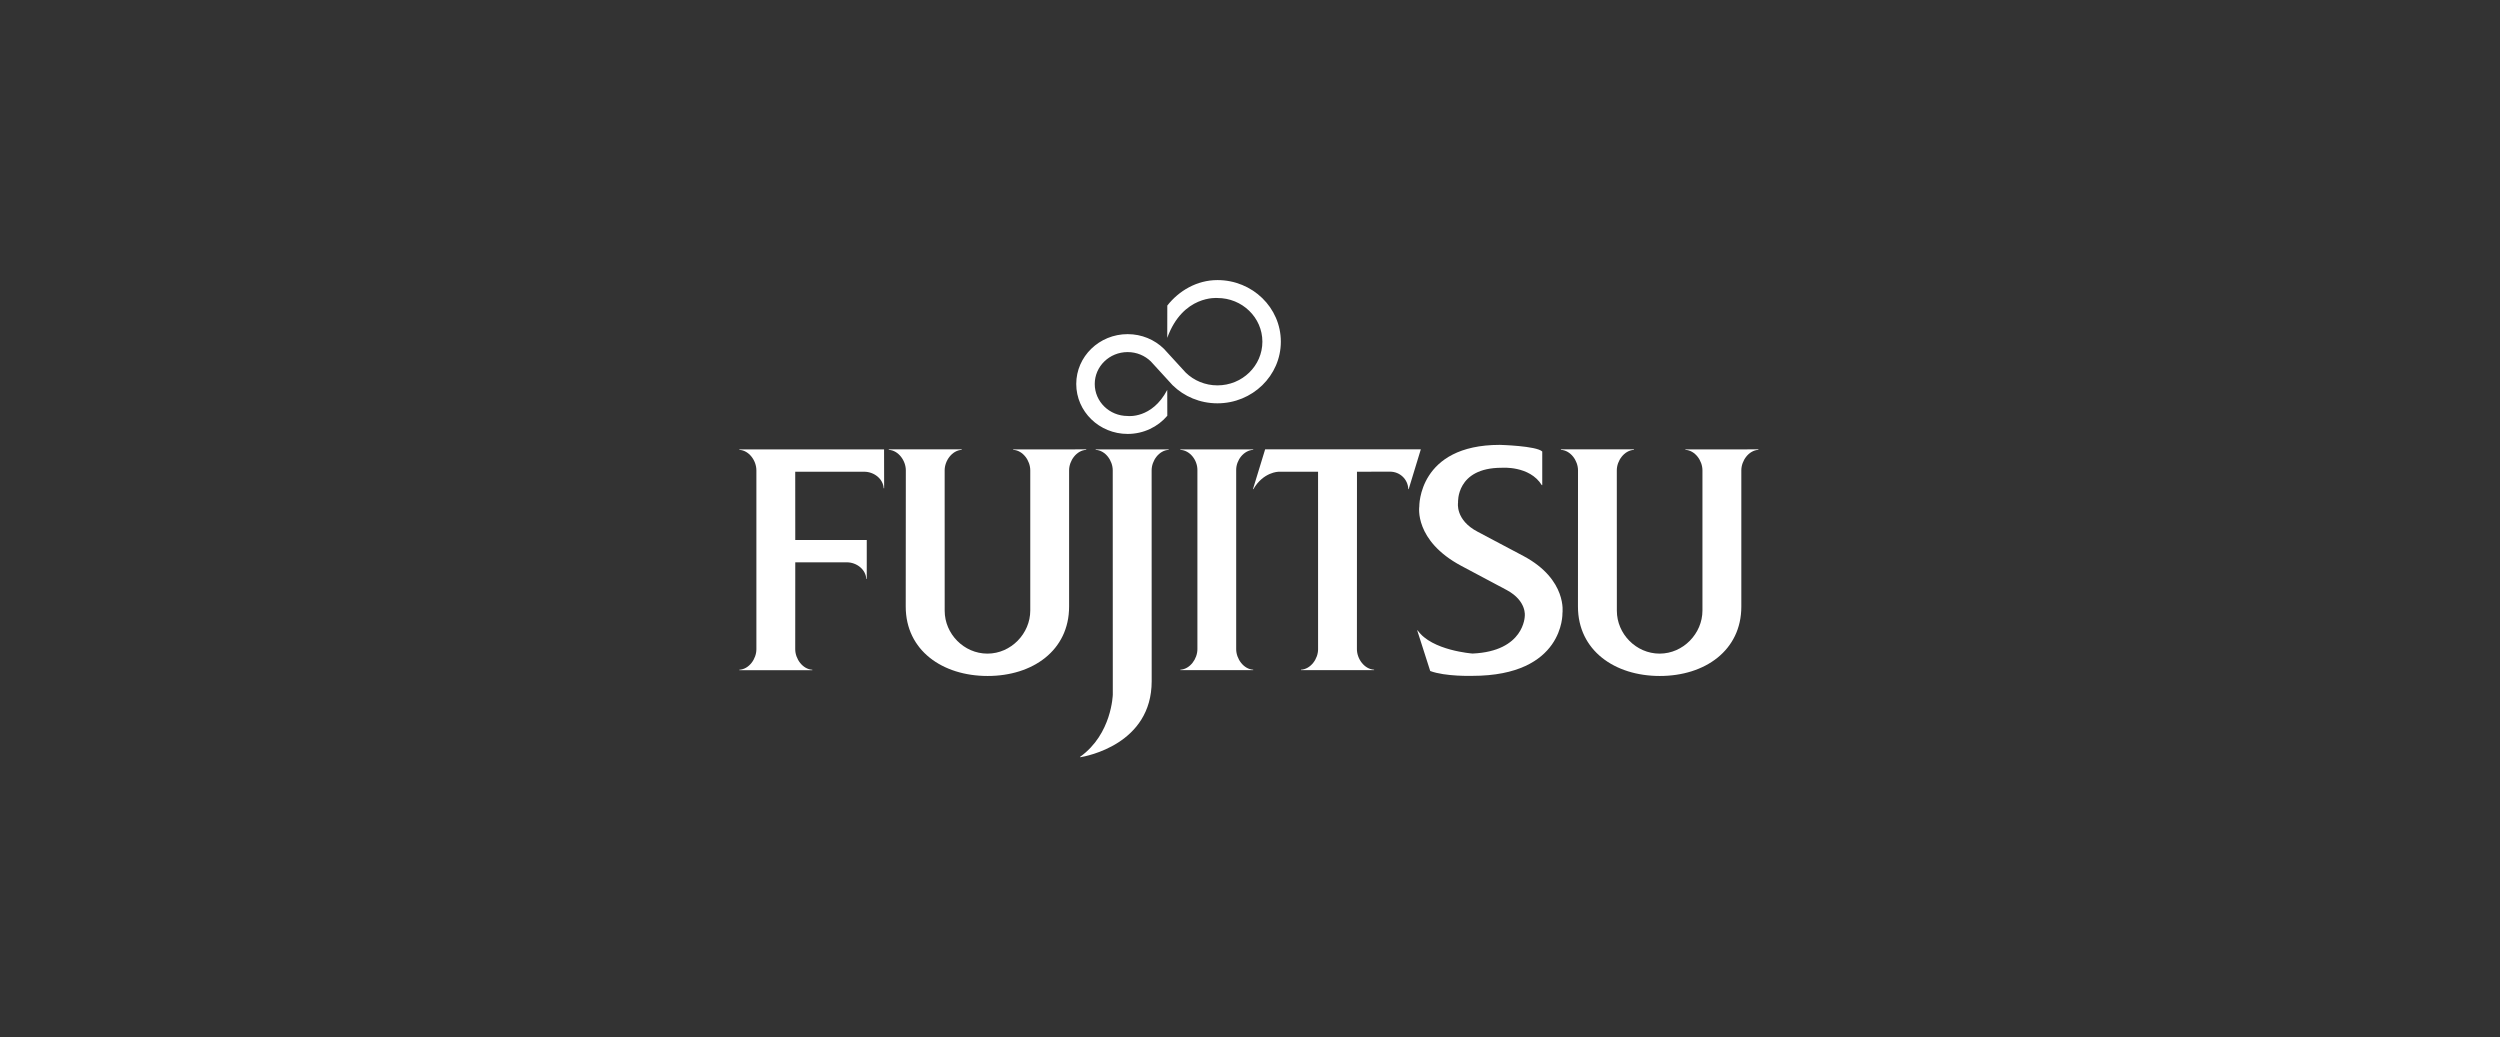 <svg width="241" height="100" viewBox="0 0 241 100" fill="none" xmlns="http://www.w3.org/2000/svg">
<rect x="0" y="0" width="241" height="100" fill="#333333" stroke="none"/>
<path d="M76.664 54.208H81.638C82.581 54.208 83.462 54.897 83.51 55.809H83.555V52.059H76.664L76.66 45.475H83.309C84.256 45.475 85.138 46.161 85.187 47.072H85.231L85.224 43.319L71.272 43.325V43.366C72.211 43.417 72.916 44.412 72.916 45.341V62.587C72.916 63.513 72.211 64.512 71.272 64.565V64.606H78.311V64.565C77.371 64.512 76.66 63.513 76.66 62.587L76.664 54.208Z" fill="white"/>
<path d="M91.068 58.882C91.068 61.095 92.913 63.009 95.191 63.009C97.466 63.009 99.318 61.07 99.318 58.856V45.341C99.318 44.411 98.611 43.416 97.669 43.365V43.325L104.714 43.318V43.365C103.773 43.416 103.061 44.411 103.061 45.341V58.474C103.061 62.701 99.556 65.164 95.209 65.164C90.855 65.164 87.312 62.701 87.312 58.474L87.322 45.341C87.322 44.411 86.611 43.416 85.676 43.365V43.318H92.71V43.365C91.773 43.421 91.065 44.417 91.065 45.341L91.068 58.882Z" fill="white"/>
<path d="M148.628 46.765C147.447 44.864 144.754 45.093 144.754 45.093C140.348 45.093 140.556 48.444 140.556 48.444C140.556 48.444 140.253 50.125 142.467 51.272L146.872 53.605C151.124 55.88 150.62 59.113 150.62 59.113C150.62 59.113 150.812 65.153 141.919 65.153C141.919 65.153 139.336 65.232 137.873 64.685L136.621 60.773H136.665C138.019 62.721 141.955 63.002 141.955 63.002C146.952 62.783 146.987 59.398 146.987 59.398C146.987 59.398 147.212 57.94 145.255 56.884L140.872 54.551C136.295 52.112 136.819 48.828 136.819 48.828C136.819 48.828 136.711 42.886 144.579 42.886C144.579 42.886 148.11 42.977 148.673 43.526V46.765H148.628Z" fill="white"/>
<path d="M114.303 35.918C115.083 36.681 116.172 37.15 117.36 37.15C119.755 37.15 121.694 35.266 121.694 32.938C121.694 30.616 119.755 28.728 117.36 28.728C117.36 28.728 114.024 28.42 112.523 32.571L112.528 29.455C113.645 28.034 115.375 27 117.36 27C120.739 27 123.473 29.656 123.473 32.938C123.473 36.214 120.739 38.88 117.36 38.88C115.673 38.88 114.146 38.218 113.043 37.139L110.941 34.841C110.364 34.281 109.572 33.941 108.703 33.941C106.952 33.941 105.533 35.316 105.533 37.016C105.533 38.722 106.952 40.101 108.703 40.101C108.703 40.101 111.044 40.407 112.523 37.586L112.528 40.08C111.622 41.149 110.239 41.831 108.703 41.831C105.97 41.831 103.75 39.675 103.75 37.016C103.75 34.362 105.97 32.211 108.703 32.211C110.064 32.211 111.301 32.743 112.198 33.62L114.303 35.918Z" fill="white"/>
<path d="M115.43 45.296C115.43 44.366 114.722 43.413 113.783 43.365V43.325H120.812V43.365C119.879 43.417 119.168 44.371 119.168 45.296V62.579C119.168 63.507 119.879 64.505 120.812 64.561V64.6H113.783V64.561C114.722 64.505 115.43 63.507 115.43 62.579V45.296Z" fill="white"/>
<path d="M111.017 45.341C111.017 44.412 111.723 43.417 112.662 43.366V43.325H105.623V43.366C106.565 43.417 107.268 44.412 107.268 45.341L107.274 66.948C107.274 66.948 107.195 70.763 104.121 72.958L104.129 73C104.735 72.901 111.022 71.741 111.022 65.668L111.017 45.341Z" fill="white"/>
<path d="M120.785 47.153H120.827C121.78 45.495 123.25 45.475 123.25 45.475H127.061L127.063 62.587C127.063 63.513 126.354 64.505 125.416 64.56V64.6H132.465V64.56C131.518 64.505 130.807 63.507 130.807 62.587L130.812 45.475L133.997 45.468C134.964 45.468 135.73 46.218 135.758 47.153H135.797L136.967 43.318H121.959L120.785 47.153Z" fill="white"/>
<path d="M155.865 58.882C155.865 61.095 157.711 63.009 159.989 63.009C162.262 63.009 164.116 61.07 164.116 58.856V45.341C164.116 44.411 163.408 43.416 162.47 43.365V43.325L169.509 43.318V43.365C168.576 43.416 167.864 44.411 167.864 45.341V58.474C167.864 62.701 164.358 65.164 160.004 65.164C155.658 65.164 152.115 62.701 152.115 58.474L152.12 45.341C152.12 44.411 151.411 43.416 150.471 43.365V43.318H157.512V43.365C156.569 43.421 155.86 44.417 155.86 45.341L155.865 58.882Z" fill="white"/>
</svg>
